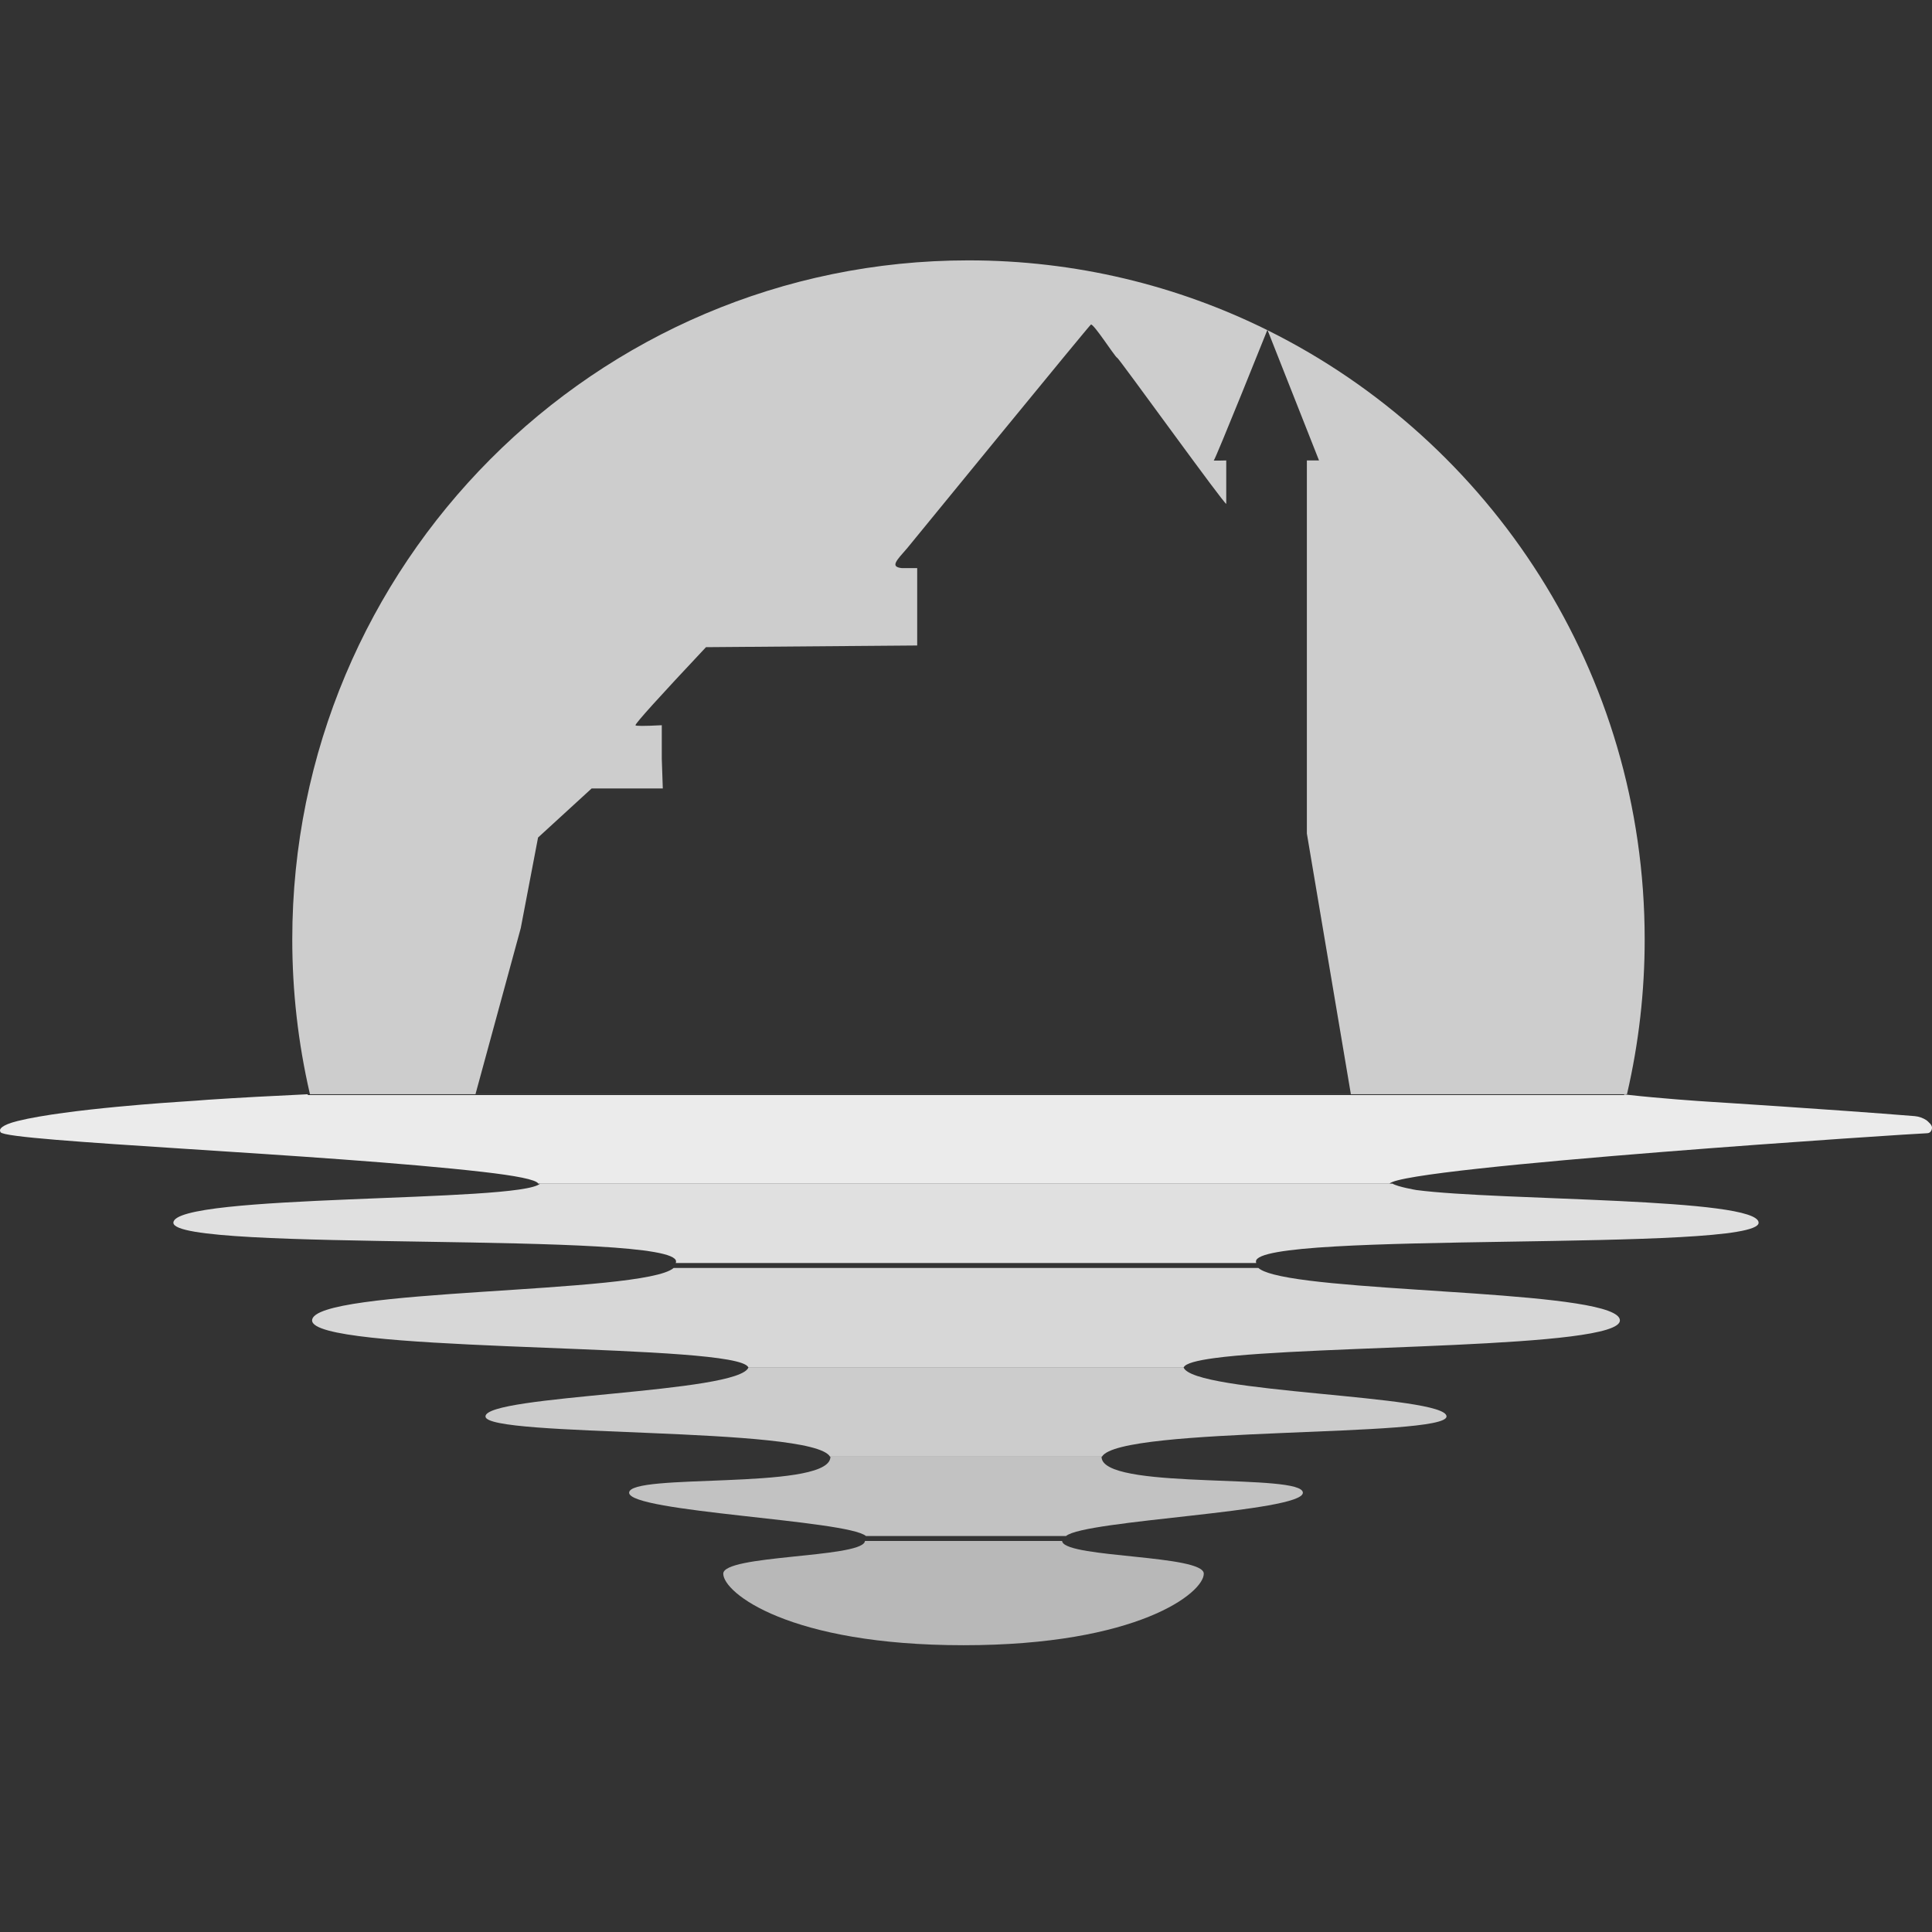 <?xml version="1.0" encoding="UTF-8"?>
<svg width="512px" height="512px" viewBox="0 0 512 512" version="1.1" xmlns="http://www.w3.org/2000/svg" xmlns:xlink="http://www.w3.org/1999/xlink">
    <rect x="0" y="0" width="512" height="512" fill="#333333" stroke="none"/>
    <title>sunset-white</title>
    <g id="Page-1" stroke="none" stroke-width="1" fill="none" fill-rule="evenodd">
        <g id="sunset-white">
            <rect id="Rectangle" x="0" y="0" width="512" height="512"></rect>
            <g id="Group" transform="translate(0, 69)" fill="#FFFFFF" fill-rule="nonzero">
                <g id="sunset">
                    <path d="M335.882,18.397 C335.882,18.397 335.899,18.44 335.931,18.523 C395.138,47.896 435.856,109.142 435.856,179.934 C435.864,193.701 434.301,207.423 431.2,220.832 C431.188,220.885 431.177,220.937 431.164,220.989 L431.164,220.989 L357.997,220.989 L358,221 L126,221 L126.002,220.989 L357.997,220.989 L346.335,151.901 L346.335,53.023 L346.335,53.023 L349.554,53.023 L349.554,53.023 C349.554,53.023 346.136,44.367 342.718,35.71 L342.308,34.672 C339.273,26.985 336.345,19.571 335.931,18.523 C335.906,18.508 335.878,18.494 335.849,18.48 C335.871,18.423 335.882,18.397 335.882,18.397 Z M256.658,-1.42108547e-14 C285.087,-1.42108547e-14 311.97,6.648 335.849,18.48 C335.515,19.311 332.515,26.789 329.358,34.576 L328.939,35.61 C325.44,44.233 321.885,52.889 321.661,53.023 C321.511,53.123 324.966,53.023 324.966,53.023 L324.966,64.525 L324.966,64.525 C324.751,64.653 318.171,55.743 311.346,46.441 L310.492,45.277 C303.373,35.57 296.265,25.829 296.086,25.829 C295.957,25.829 295.389,25.08 294.627,24.018 L294.312,23.578 C293.88,22.971 293.402,22.292 292.916,21.606 L292.55,21.092 C291.022,18.954 289.499,16.917 289.112,17.003 C288.98,17.003 277.6,30.853 265.879,45.159 L264.442,46.912 L264.442,46.912 L263.007,48.664 C251.781,62.372 241.06,75.492 240.472,76.205 C237.521,79.593 235.834,81.198 238.964,81.554 L243.065,81.554 L243.065,102.061 L187.094,102.507 C174.636,115.762 168.407,122.657 168.407,123.192 C168.407,123.43 170.731,123.43 175.381,123.192 L175.381,132.108 L175.649,139.954 L156.783,139.954 L142.59,152.954 L138.007,176.955 L126.002,220.989 L82.142,220.989 L82.142,220.989 L82.095,220.783 C79.007,207.389 77.45,193.684 77.456,179.934 C77.456,80.563 157.682,-1.42108547e-14 256.658,-1.42108547e-14 Z" id="Path-2" opacity="0.754"></path>
                    <path d="M220.071,317.081 C220.068,317.279 220.038,317.476 219.983,317.665 C217.7,325.902 166.728,321.348 166.728,326.589 C166.728,331.714 224.52,333.806 229.489,338.061 L282.507,338.061 C287.476,333.806 345.272,331.714 345.272,326.589 C345.272,321.401 295.307,325.813 292.087,317.912 C291.979,317.649 291.923,317.366 291.922,317.081 C291.922,317.059 291.927,317.037 291.928,317.014 L220.065,317.014 C220.067,317.037 220.071,317.059 220.071,317.081 Z" id="Path" opacity="0.7"></path>
                    <path d="M229.163,339.621 C227.491,343.87 191.672,343.075 191.672,348.038 C191.672,353.114 209.134,367 255.348,367 C301.553,367 319.015,353.114 319.015,348.038 C319.015,343.075 283.198,343.87 281.526,339.621 C281.496,339.543 281.476,339.46 281.467,339.376 L229.222,339.376 C229.214,339.46 229.194,339.543 229.163,339.621 Z" id="Path" opacity="0.649"></path>
                    <path d="M128.656,306.372 C128.656,312.044 215.167,308.889 219.957,317.014 L292.043,317.014 C296.833,308.889 383.344,312.044 383.344,306.372 C383.344,300.646 315.923,300.266 313.645,293.337 L198.362,293.337 C196.083,300.266 128.656,300.646 128.656,306.372 Z" id="Path" opacity="0.749"></path>
                    <path d="M45.949,255.038 C45.949,263.025 179.161,257.037 179.161,265.303 C179.158,265.445 179.128,265.584 179.071,265.713 L332.921,265.713 C332.867,265.583 332.839,265.444 332.839,265.303 C332.839,257.037 466.051,263.025 466.051,255.038 C466.051,248.334 397.381,249.271 375.351,246.371 C375.351,246.371 370.432,245.542 369.013,244.667 L143.132,244.667 C137.982,249.756 45.949,247.277 45.949,255.038 Z" id="Path" opacity="0.846"></path>
                    <path d="M511.973,229.597 C511.85,229.207 511.621,228.86 511.313,228.595 C511.07,228.329 510.805,228.084 510.52,227.864 C509.59,227.258 508.529,226.887 507.428,226.784 C485.732,225.028 453.059,222.978 453.059,222.978 C450.341,222.808 440.354,222.132 431.368,221.137 C431.368,221.137 431.038,221.1 430.453,221.039 C430.441,221.091 430.43,221.144 430.418,221.197 L81.576,221.197 C81.56,221.128 81.546,221.058 81.53,220.989 C72.395,221.412 63.463,221.887 55.133,222.443 L55.109,222.445 L55.109,222.445 C53.429,222.581 50.827,222.78 47.646,222.978 C47.646,222.978 17.657,224.845 4.665,228.078 C0.172,229.197 0.01,230.289 0,230.536 C0,230.719 0.055,230.897 0.15,231.052 C1.654,233.533 86.385,236.792 127.956,241.569 C136.545,242.556 142.083,243.587 142.651,244.667 L368.249,244.667 C372.257,240.169 508.912,231.295 510.677,231.319 C510.917,231.327 511.154,231.264 511.36,231.138 C511.845,230.791 512.085,230.188 511.973,229.597 Z" id="Path" opacity="0.901"></path>
                    <path d="M82.708,280.929 C82.708,289.29 181.979,287.001 196.575,292.225 C197.518,292.563 198.103,292.932 198.291,293.337 L313.716,293.337 C314.182,292.327 317.145,291.542 321.851,290.907 C348.251,287.344 429.292,288.484 429.292,280.929 C429.292,273.097 356.619,273.765 337.488,268.725 C335.577,268.221 334.204,267.66 333.487,267.029 L178.517,267.029 C170.626,273.983 82.708,272.315 82.708,280.929 Z" id="Path" opacity="0.802"></path>
                </g>
            </g>
        </g>
    </g>
</svg>